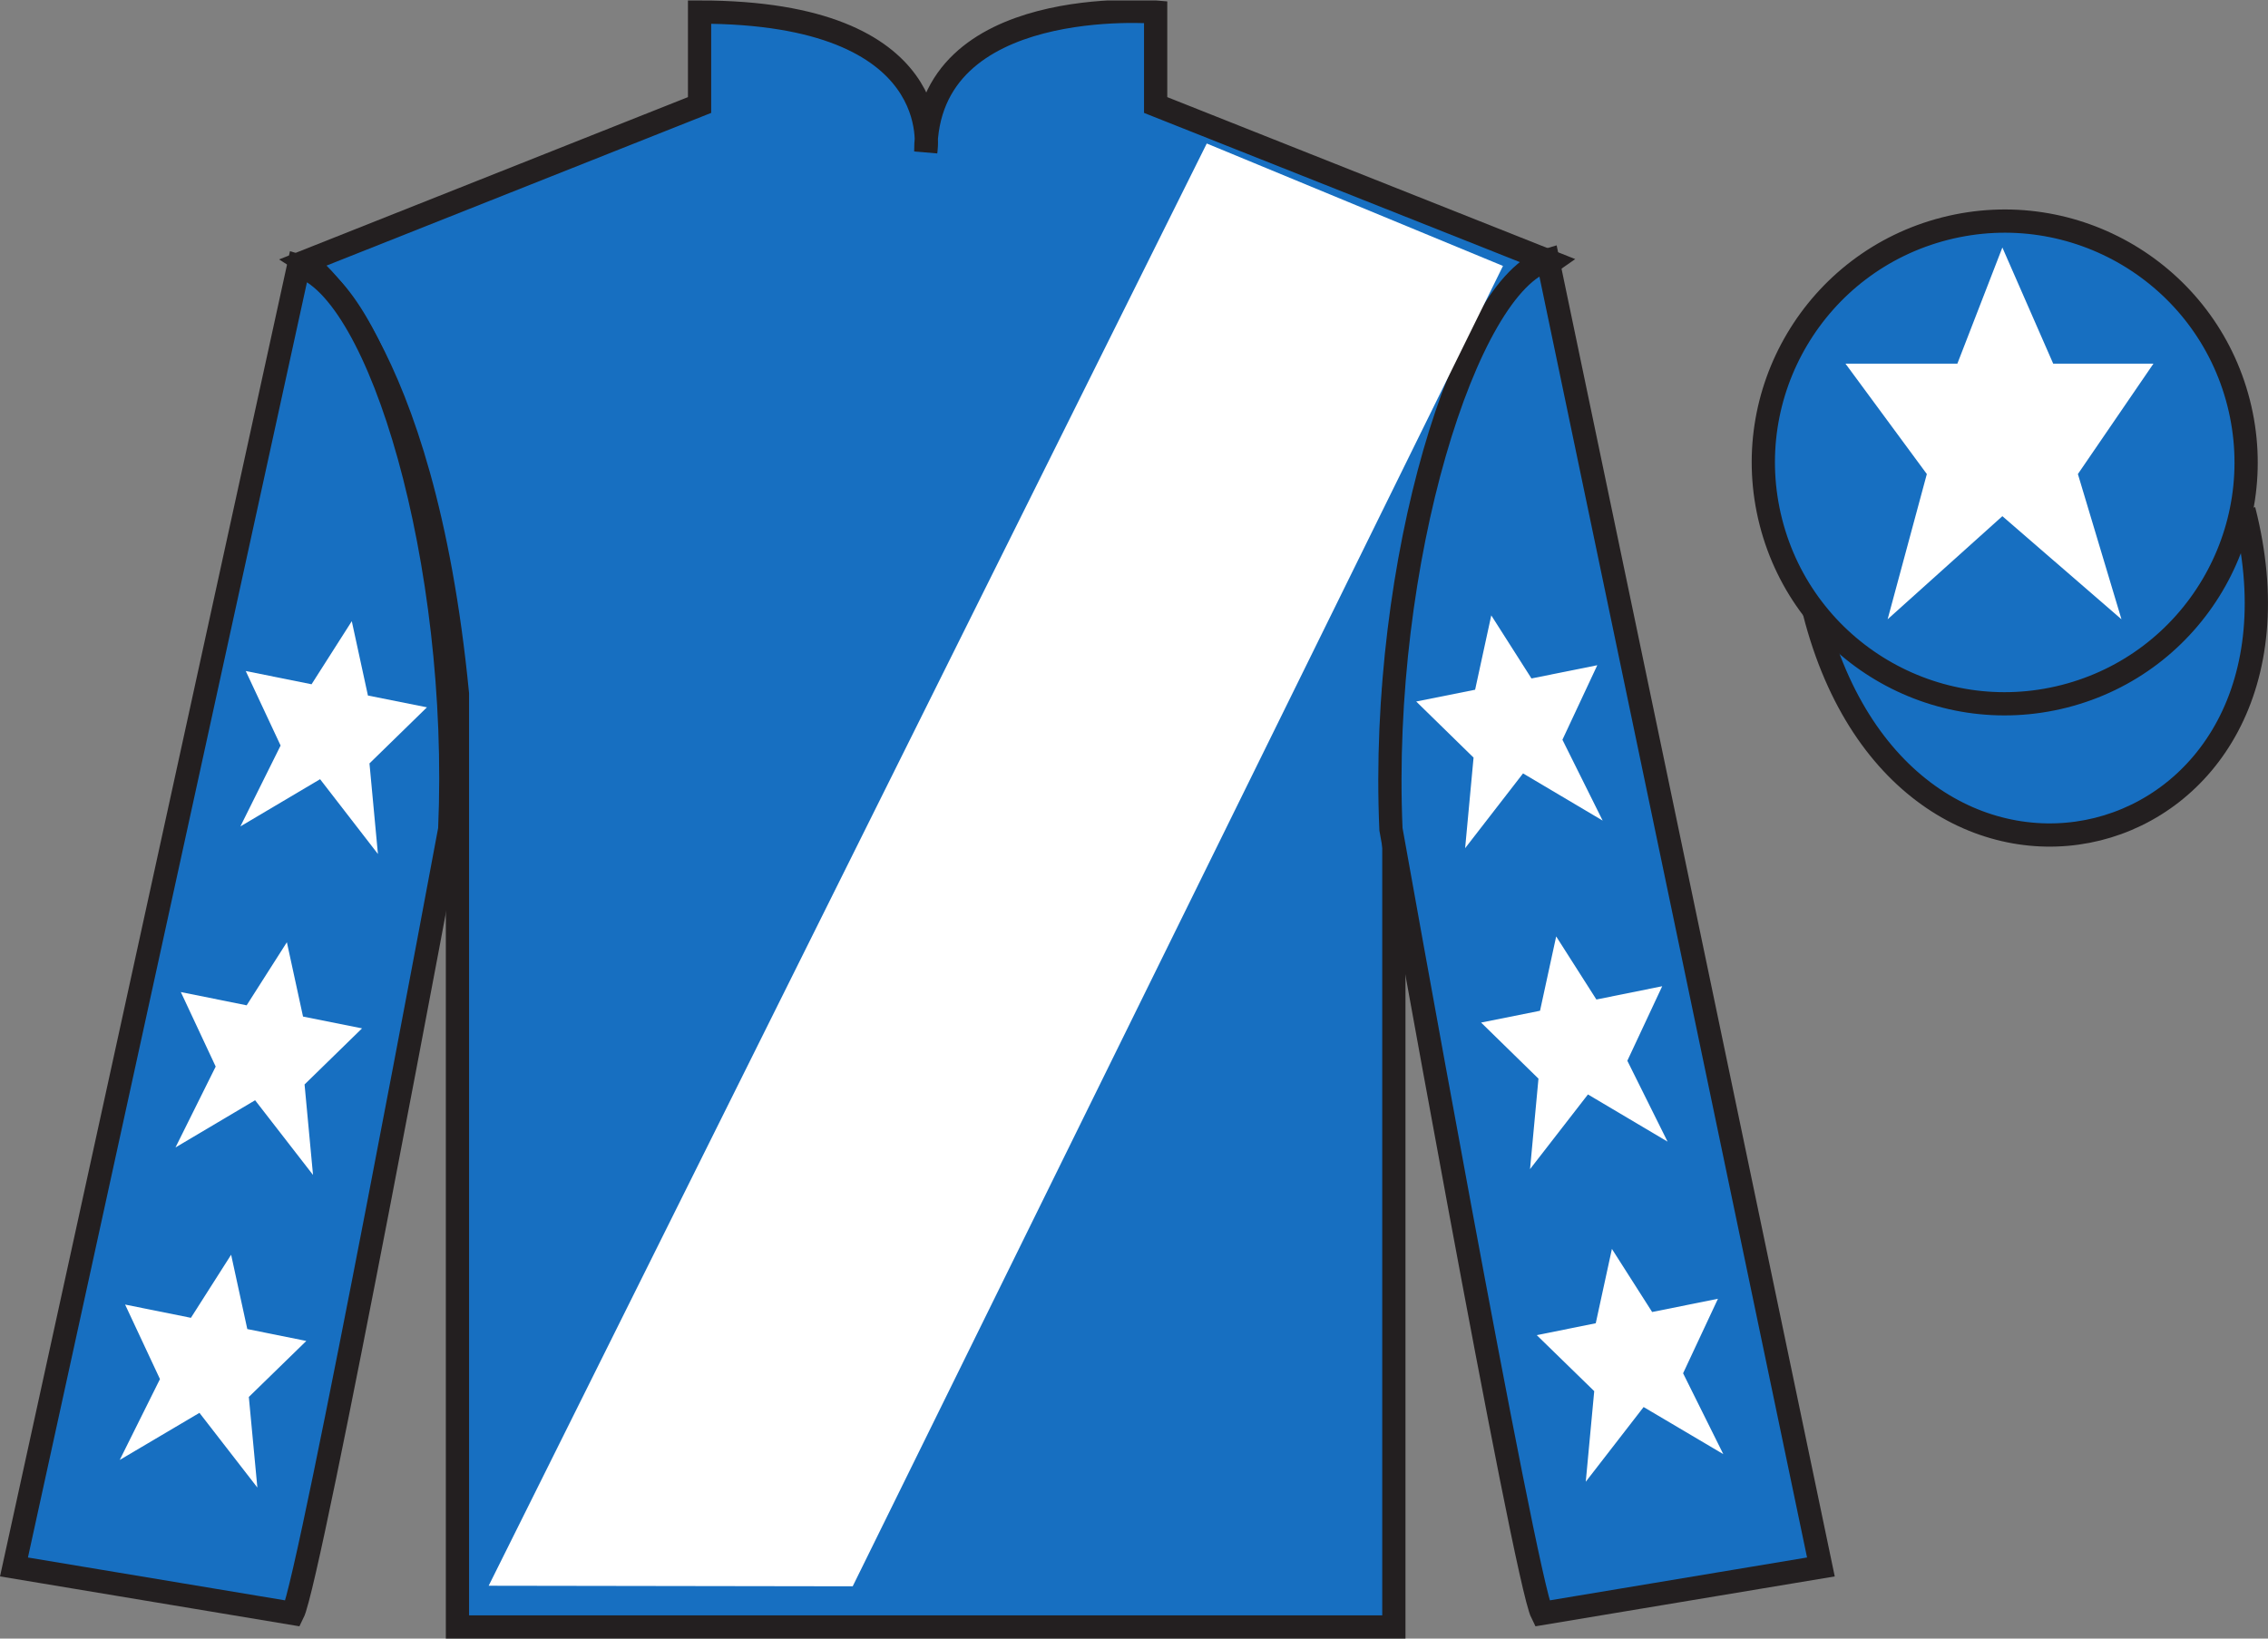 <?xml version="1.0" encoding="UTF-8"?>
<svg xmlns="http://www.w3.org/2000/svg" xmlns:xlink="http://www.w3.org/1999/xlink" width="97.59pt" height="70.52pt" viewBox="0 0 97.59 70.52" version="1.1">
<rect x="0" y="0" width="97.59" height="70.52" fill="#808080" stroke="none"/>
<defs>
<clipPath id="clip1">
  <path d="M 0 70.52 L 97.59 70.52 L 97.59 0.02 L 0 0.02 L 0 70.52 Z M 0 70.52 "/>
</clipPath>
</defs>
<g id="surface0">
<g clip-path="url(#clip1)" clip-rule="nonzero">
<path style=" stroke:none;fill-rule:nonzero;fill:rgb(9.02%,43.529%,75.491%);fill-opacity:1;" d="M 13.102 11.27 C 13.102 11.27 18.184 14.52 19.684 29.855 C 19.684 29.855 19.684 44.855 19.684 70.02 L 59.977 70.02 L 59.977 29.688 C 59.977 29.688 61.77 14.688 66.727 11.27 L 49.727 4.52 L 49.727 0.52 C 49.727 0.52 39.836 -0.312 39.836 6.52 C 39.836 6.52 40.852 0.52 30.102 0.52 L 30.102 4.52 L 13.102 11.27 "/>
<path style="fill:none;stroke-width:10;stroke-linecap:butt;stroke-linejoin:miter;stroke:rgb(13.73%,12.16%,12.549%);stroke-opacity:1;stroke-miterlimit:4;" d="M 131.016 592.505 C 131.016 592.505 181.836 560.005 196.836 406.645 C 196.836 406.645 196.836 256.645 196.836 5.005 L 599.766 5.005 L 599.766 408.325 C 599.766 408.325 617.695 558.325 667.266 592.505 L 497.266 660.005 L 497.266 700.005 C 497.266 700.005 398.359 708.325 398.359 640.005 C 398.359 640.005 408.516 700.005 301.016 700.005 L 301.016 660.005 L 131.016 592.505 Z M 131.016 592.505 " transform="matrix(0.1,0,0,-0.1,0,70.52)"/>
<path style=" stroke:none;fill-rule:nonzero;fill:rgb(9.02%,43.529%,75.491%);fill-opacity:1;" d="M 12.602 69.438 C 13.352 67.938 19.352 35.688 19.352 35.688 C 19.852 24.188 16.352 12.438 12.852 11.438 L 0.602 67.438 L 12.602 69.438 "/>
<path style="fill:none;stroke-width:10;stroke-linecap:butt;stroke-linejoin:miter;stroke:rgb(13.73%,12.16%,12.549%);stroke-opacity:1;stroke-miterlimit:4;" d="M 126.016 10.825 C 133.516 25.825 193.516 348.325 193.516 348.325 C 198.516 463.325 163.516 580.825 128.516 590.825 L 6.016 30.825 L 126.016 10.825 Z M 126.016 10.825 " transform="matrix(0.1,0,0,-0.1,0,70.52)"/>
<path style=" stroke:none;fill-rule:nonzero;fill:rgb(9.02%,43.529%,75.491%);fill-opacity:1;" d="M 78.352 67.438 L 66.602 11.188 C 63.102 12.188 59.352 24.188 59.852 35.688 C 59.852 35.688 65.602 67.938 66.352 69.438 L 78.352 67.438 "/>
<path style="fill:none;stroke-width:10;stroke-linecap:butt;stroke-linejoin:miter;stroke:rgb(13.73%,12.16%,12.549%);stroke-opacity:1;stroke-miterlimit:4;" d="M 783.516 30.825 L 666.016 593.325 C 631.016 583.325 593.516 463.325 598.516 348.325 C 598.516 348.325 656.016 25.825 663.516 10.825 L 783.516 30.825 Z M 783.516 30.825 " transform="matrix(0.1,0,0,-0.1,0,70.52)"/>
<path style="fill-rule:nonzero;fill:rgb(9.02%,43.529%,75.491%);fill-opacity:1;stroke-width:10;stroke-linecap:butt;stroke-linejoin:miter;stroke:rgb(13.73%,12.16%,12.549%);stroke-opacity:1;stroke-miterlimit:4;" d="M 780.703 441.723 C 820.391 286.098 1004.336 333.677 965.547 485.708 " transform="matrix(0.1,0,0,-0.1,0,70.52)"/>
<path style=" stroke:none;fill-rule:nonzero;fill:rgb(9.02%,43.529%,75.491%);fill-opacity:1;" d="M 88.828 29.965 C 94.387 28.547 97.742 22.891 96.324 17.332 C 94.906 11.777 89.25 8.422 83.691 9.84 C 78.137 11.258 74.781 16.91 76.199 22.469 C 77.617 28.027 83.27 31.383 88.828 29.965 "/>
<path style="fill:none;stroke-width:10;stroke-linecap:butt;stroke-linejoin:miter;stroke:rgb(13.73%,12.16%,12.549%);stroke-opacity:1;stroke-miterlimit:4;" d="M 888.281 405.552 C 943.867 419.731 977.422 476.294 963.242 531.88 C 949.062 587.427 892.5 620.981 836.914 606.802 C 781.367 592.622 747.812 536.098 761.992 480.512 C 776.172 424.927 832.695 391.372 888.281 405.552 Z M 888.281 405.552 " transform="matrix(0.1,0,0,-0.1,0,70.52)"/>
<path style=" stroke:none;fill-rule:nonzero;fill:rgb(100%,100%,100%);fill-opacity:1;" d="M 21.027 68.246 L 51.926 6.176 L 64.672 11.445 L 36.691 68.27 L 21.027 68.246 "/>
<path style=" stroke:none;fill-rule:nonzero;fill:rgb(100%,100%,100%);fill-opacity:1;" d="M 12.344 40.551 L 10.613 43.266 L 7.781 42.695 L 9.281 45.902 L 7.551 49.383 L 10.977 47.352 L 13.469 50.566 L 13.105 46.672 L 15.578 44.258 L 13.039 43.75 L 12.344 40.551 "/>
<path style=" stroke:none;fill-rule:nonzero;fill:rgb(100%,100%,100%);fill-opacity:1;" d="M 9.945 54 L 8.215 56.715 L 5.383 56.145 L 6.883 59.352 L 5.152 62.832 L 8.582 60.805 L 11.074 64.02 L 10.707 60.121 L 13.18 57.711 L 10.641 57.199 L 9.945 54 "/>
<path style=" stroke:none;fill-rule:nonzero;fill:rgb(100%,100%,100%);fill-opacity:1;" d="M 15.137 26.734 L 13.406 29.449 L 10.574 28.879 L 12.074 32.086 L 10.344 35.566 L 13.773 33.535 L 16.262 36.754 L 15.898 32.855 L 18.371 30.441 L 15.832 29.934 L 15.137 26.734 "/>
<path style=" stroke:none;fill-rule:nonzero;fill:rgb(100%,100%,100%);fill-opacity:1;" d="M 66.961 40.301 L 68.691 43.016 L 71.523 42.445 L 70.023 45.652 L 71.754 49.133 L 68.328 47.102 L 65.836 50.316 L 66.199 46.422 L 63.73 44.008 L 66.266 43.5 L 66.961 40.301 "/>
<path style=" stroke:none;fill-rule:nonzero;fill:rgb(100%,100%,100%);fill-opacity:1;" d="M 69.359 53.75 L 71.09 56.465 L 73.922 55.895 L 72.422 59.102 L 74.152 62.582 L 70.723 60.555 L 68.234 63.77 L 68.598 59.871 L 66.125 57.461 L 68.664 56.949 L 69.359 53.75 "/>
<path style=" stroke:none;fill-rule:nonzero;fill:rgb(100%,100%,100%);fill-opacity:1;" d="M 64.168 26.484 L 65.898 29.199 L 68.73 28.629 L 67.23 31.836 L 68.961 35.316 L 65.535 33.285 L 63.043 36.504 L 63.406 32.605 L 60.938 30.191 L 63.473 29.684 L 64.168 26.484 "/>
<path style=" stroke:none;fill-rule:nonzero;fill:rgb(100%,100%,100%);fill-opacity:1;" d="M 86.16 10.652 L 84.223 15.652 L 79.41 15.652 L 82.91 20.402 L 81.223 26.652 L 86.16 22.215 L 91.285 26.652 L 89.41 20.402 L 92.66 15.652 L 88.348 15.652 L 86.16 10.652 "/>
</g>
</g>
</svg>
